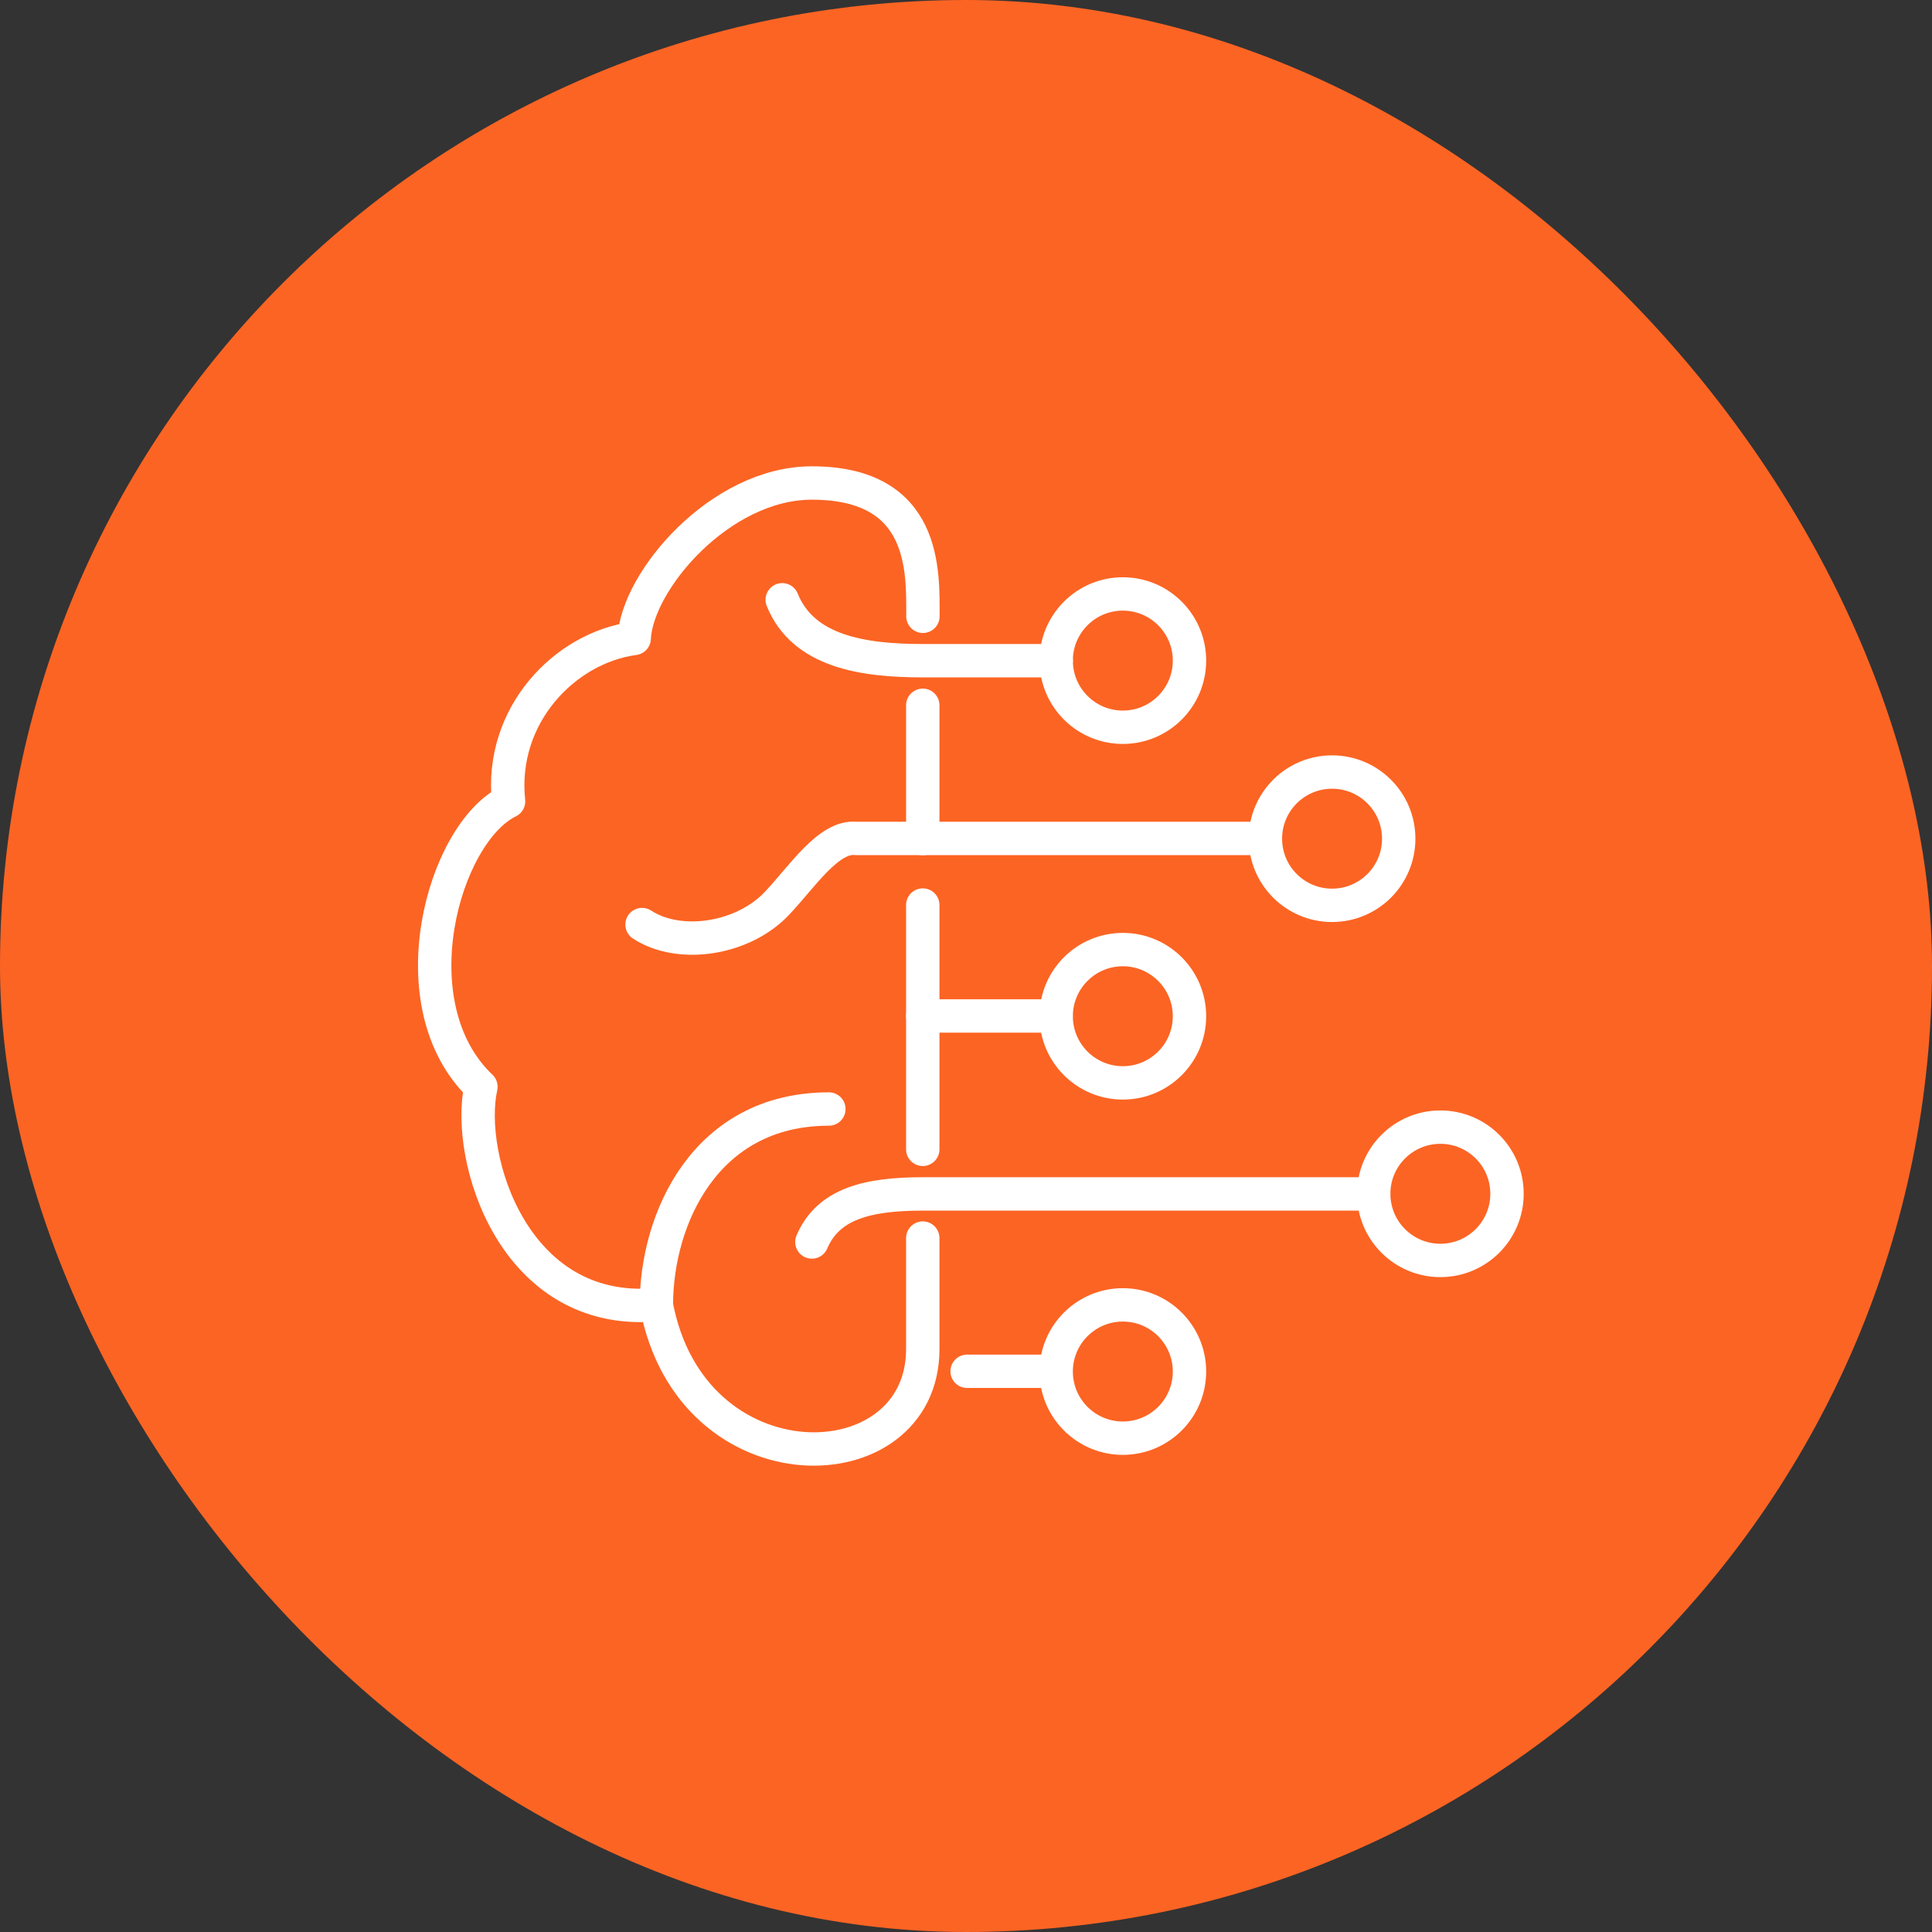 <svg width="40" height="40" viewBox="0 0 40 40" fill="none" xmlns="http://www.w3.org/2000/svg">
<rect x="0" y="0" width="40" height="40" fill="#333333" stroke="none"/>
<rect x="0.5" y="0.5" width="39" height="39" rx="19.5" fill="#FC6423"/>
<path d="M19.105 14.602V17.361" stroke="white" stroke-width="0.691" stroke-linecap="round" stroke-linejoin="round"/>
<path d="M19.105 18.738V23.796" stroke="white" stroke-width="0.691" stroke-linecap="round" stroke-linejoin="round"/>
<path d="M20.023 28.391H21.863" stroke="white" stroke-width="0.691" stroke-linecap="round" stroke-linejoin="round"/>
<path d="M23.247 22.42C24.009 22.42 24.627 21.802 24.627 21.04C24.627 20.278 24.009 19.66 23.247 19.66C22.485 19.66 21.867 20.278 21.867 21.04C21.867 21.802 22.485 22.42 23.247 22.42Z" stroke="white" stroke-width="0.691" stroke-linecap="round" stroke-linejoin="round"/>
<path d="M19.108 12.76C19.108 11.844 19.189 10 16.808 10C14.91 10 13.187 12.026 13.13 13.218C11.699 13.408 10.341 14.806 10.529 16.591C9.17 17.258 8.184 20.815 9.957 22.501C9.634 23.953 10.625 27.275 13.588 27.013C14.309 30.887 19.105 30.773 19.105 27.933V25.633" stroke="white" stroke-width="0.691" stroke-linecap="round" stroke-linejoin="round"/>
<path d="M13.293 19.142C14.068 19.648 15.378 19.448 16.081 18.708C16.601 18.162 17.155 17.295 17.727 17.359H26.197" stroke="white" stroke-width="0.691" stroke-linecap="round" stroke-linejoin="round"/>
<path d="M16.809 25.714C17.146 24.923 17.957 24.719 19.108 24.719H28.441" stroke="white" stroke-width="0.691" stroke-linecap="round" stroke-linejoin="round"/>
<path d="M13.59 27.013C13.59 25.244 14.594 22.961 17.161 22.961" stroke="white" stroke-width="0.691" stroke-linecap="round" stroke-linejoin="round"/>
<path d="M21.868 13.679H19.108C17.859 13.679 16.629 13.489 16.195 12.418" stroke="white" stroke-width="0.691" stroke-linecap="round" stroke-linejoin="round"/>
<path d="M19.105 21.035H21.865" stroke="white" stroke-width="0.691" stroke-linecap="round" stroke-linejoin="round"/>
<path d="M27.579 18.744C28.341 18.744 28.959 18.127 28.959 17.364C28.959 16.602 28.341 15.984 27.579 15.984C26.817 15.984 26.199 16.602 26.199 17.364C26.199 18.127 26.817 18.744 27.579 18.744Z" stroke="white" stroke-width="0.691" stroke-linecap="round" stroke-linejoin="round"/>
<path d="M23.247 15.057C24.009 15.057 24.627 14.439 24.627 13.677C24.627 12.915 24.009 12.297 23.247 12.297C22.485 12.297 21.867 12.915 21.867 13.677C21.867 14.439 22.485 15.057 23.247 15.057Z" stroke="white" stroke-width="0.691" stroke-linecap="round" stroke-linejoin="round"/>
<path d="M23.247 29.776C24.009 29.776 24.627 29.158 24.627 28.396C24.627 27.634 24.009 27.016 23.247 27.016C22.485 27.016 21.867 27.634 21.867 28.396C21.867 29.158 22.485 29.776 23.247 29.776Z" stroke="white" stroke-width="0.691" stroke-linecap="round" stroke-linejoin="round"/>
<path d="M29.821 26.096C30.584 26.096 31.201 25.478 31.201 24.716C31.201 23.954 30.584 23.336 29.821 23.336C29.059 23.336 28.441 23.954 28.441 24.716C28.441 25.478 29.059 26.096 29.821 26.096Z" stroke="white" stroke-width="0.691" stroke-linecap="round" stroke-linejoin="round"/>
<rect x="0.5" y="0.5" width="39" height="39" rx="19.5" stroke="#FC6423"/>
</svg>
